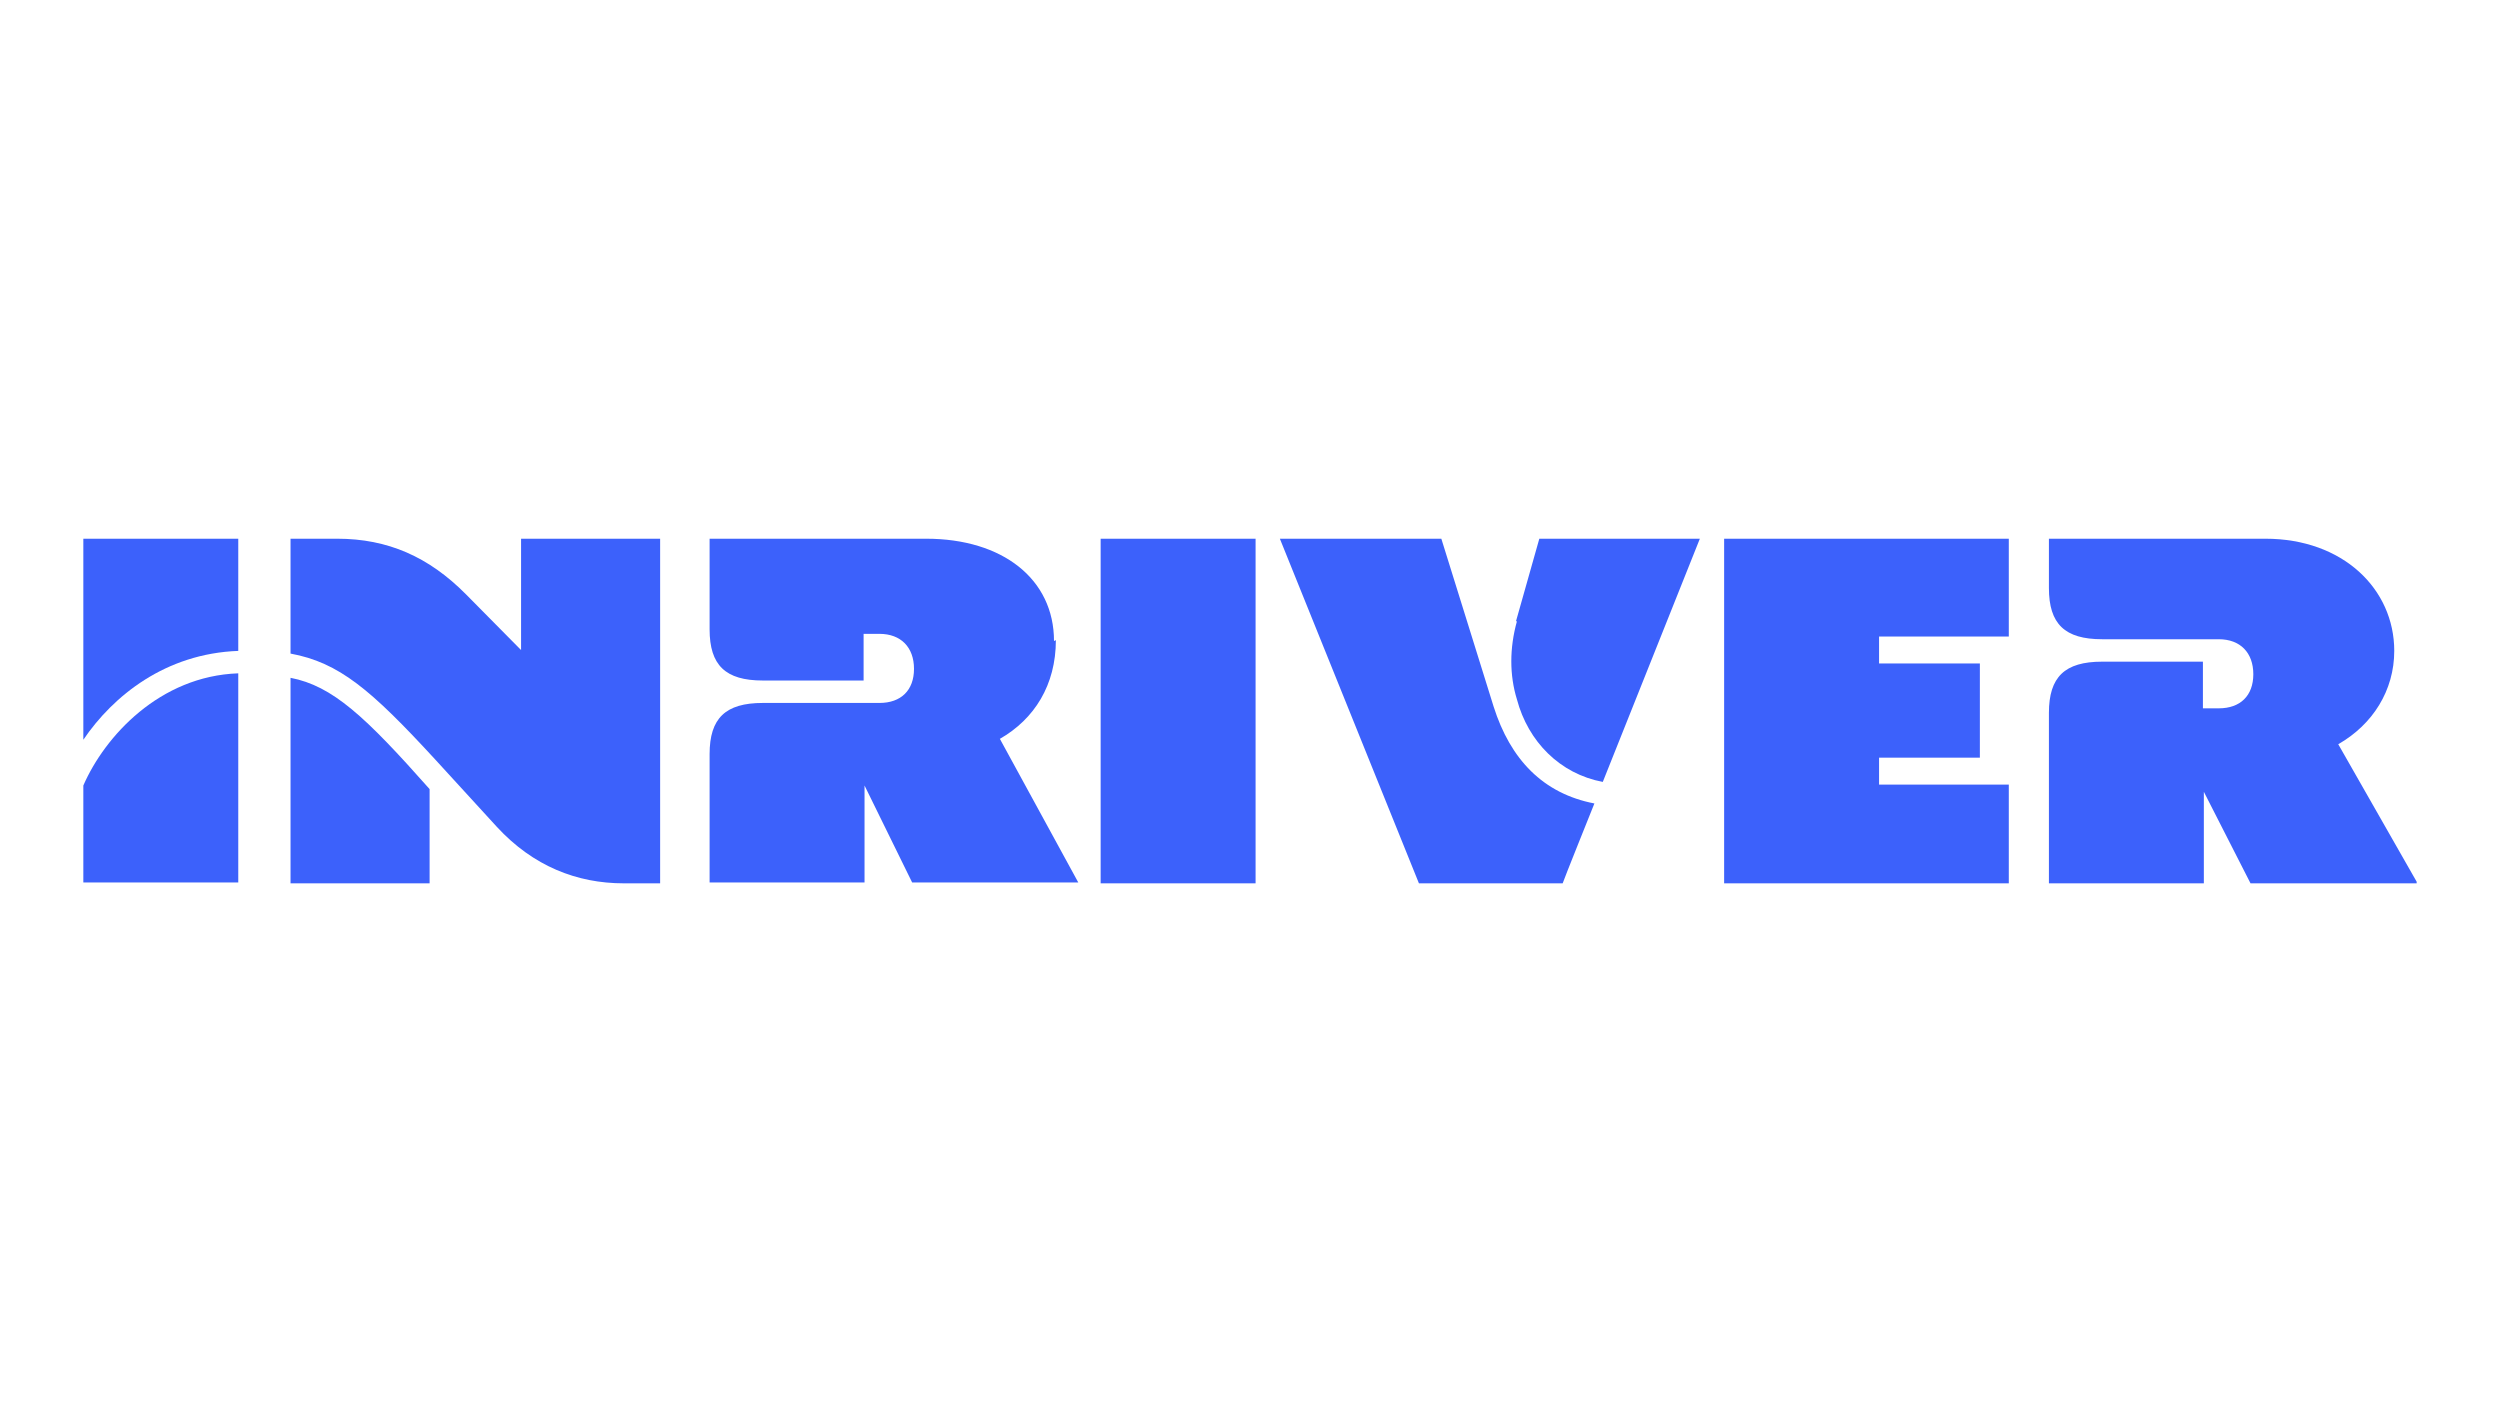 <svg width="150" height="85" viewBox="0 0 150 85" fill="none" xmlns="http://www.w3.org/2000/svg">
<g clip-path="url(#clip0_2120_726)">
<g clip-path="url(#clip1_2120_726)">
<path d="M63.24 38.462C63.24 34.746 60.16 32.323 55.568 32.323H42.576V37.761C42.576 39.915 43.528 40.831 45.768 40.831H51.816V38.031H52.768C54.056 38.031 54.84 38.839 54.84 40.131C54.84 41.423 54.056 42.177 52.768 42.177H45.768C43.528 42.177 42.576 43.092 42.576 45.246V52.946H51.872V47.131L54.728 52.946H64.696L59.992 44.331C62.064 43.146 63.352 41.1 63.352 38.408L63.24 38.462ZM31.208 38.946L27.96 35.661C25.72 33.4 23.256 32.323 20.232 32.323H17.432V39.215C20.344 39.754 22.248 41.369 26.112 45.569L29.808 49.608C31.992 51.977 34.624 53 37.424 53H39.608V32.323H31.264V39L31.208 38.946Z" fill="#3C61FB"/>
<path d="M17.432 40.615V53H25.776V47.346C21.912 42.985 19.952 41.154 17.432 40.669V40.615ZM5 47.131V52.946H14.296V40.4C9.592 40.562 6.288 44.169 5 47.131Z" fill="#3C61FB"/>
<path d="M5 44.385C6.792 41.746 9.928 39.215 14.296 39.054V32.323H5V44.385ZM89.616 42.392L86.48 32.323H76.792L85.136 53H93.76C93.76 52.946 95.664 48.208 95.664 48.208C92.584 47.615 90.624 45.569 89.616 42.392ZM103.448 53H120.528V47.077H112.744V45.462H118.792V39.808H112.744V38.192H120.528V32.323H103.448V53Z" fill="#3C61FB"/>
<path d="M91.015 37.277C90.567 38.892 90.567 40.508 91.015 41.962C91.687 44.492 93.591 46.431 96.167 46.915L101.991 32.323H92.359L90.959 37.277H91.015ZM140.295 44.654C142.367 43.469 143.655 41.423 143.655 39.054C143.655 35.339 140.575 32.323 135.927 32.323H122.935V35.285C122.935 37.438 123.887 38.354 126.127 38.354H133.127C134.415 38.354 135.199 39.161 135.199 40.454C135.199 41.746 134.415 42.5 133.127 42.5H132.175V39.7H126.127C123.887 39.7 122.935 40.615 122.935 42.769V53H132.231V47.508L135.031 53H145.055L140.295 44.654ZM75.335 32.323H66.039V53H75.335V32.323Z" fill="#3C61FB"/>
</g>
</g>
<defs>
<clipPath id="clip0_2120_726">
<rect width="140" height="21" fill="white" transform="translate(5 32)"/>
</clipPath>
<clipPath id="clip1_2120_726">
<rect width="140" height="21" fill="white" transform="translate(5 32)"/>
</clipPath>
</defs>
</svg>
